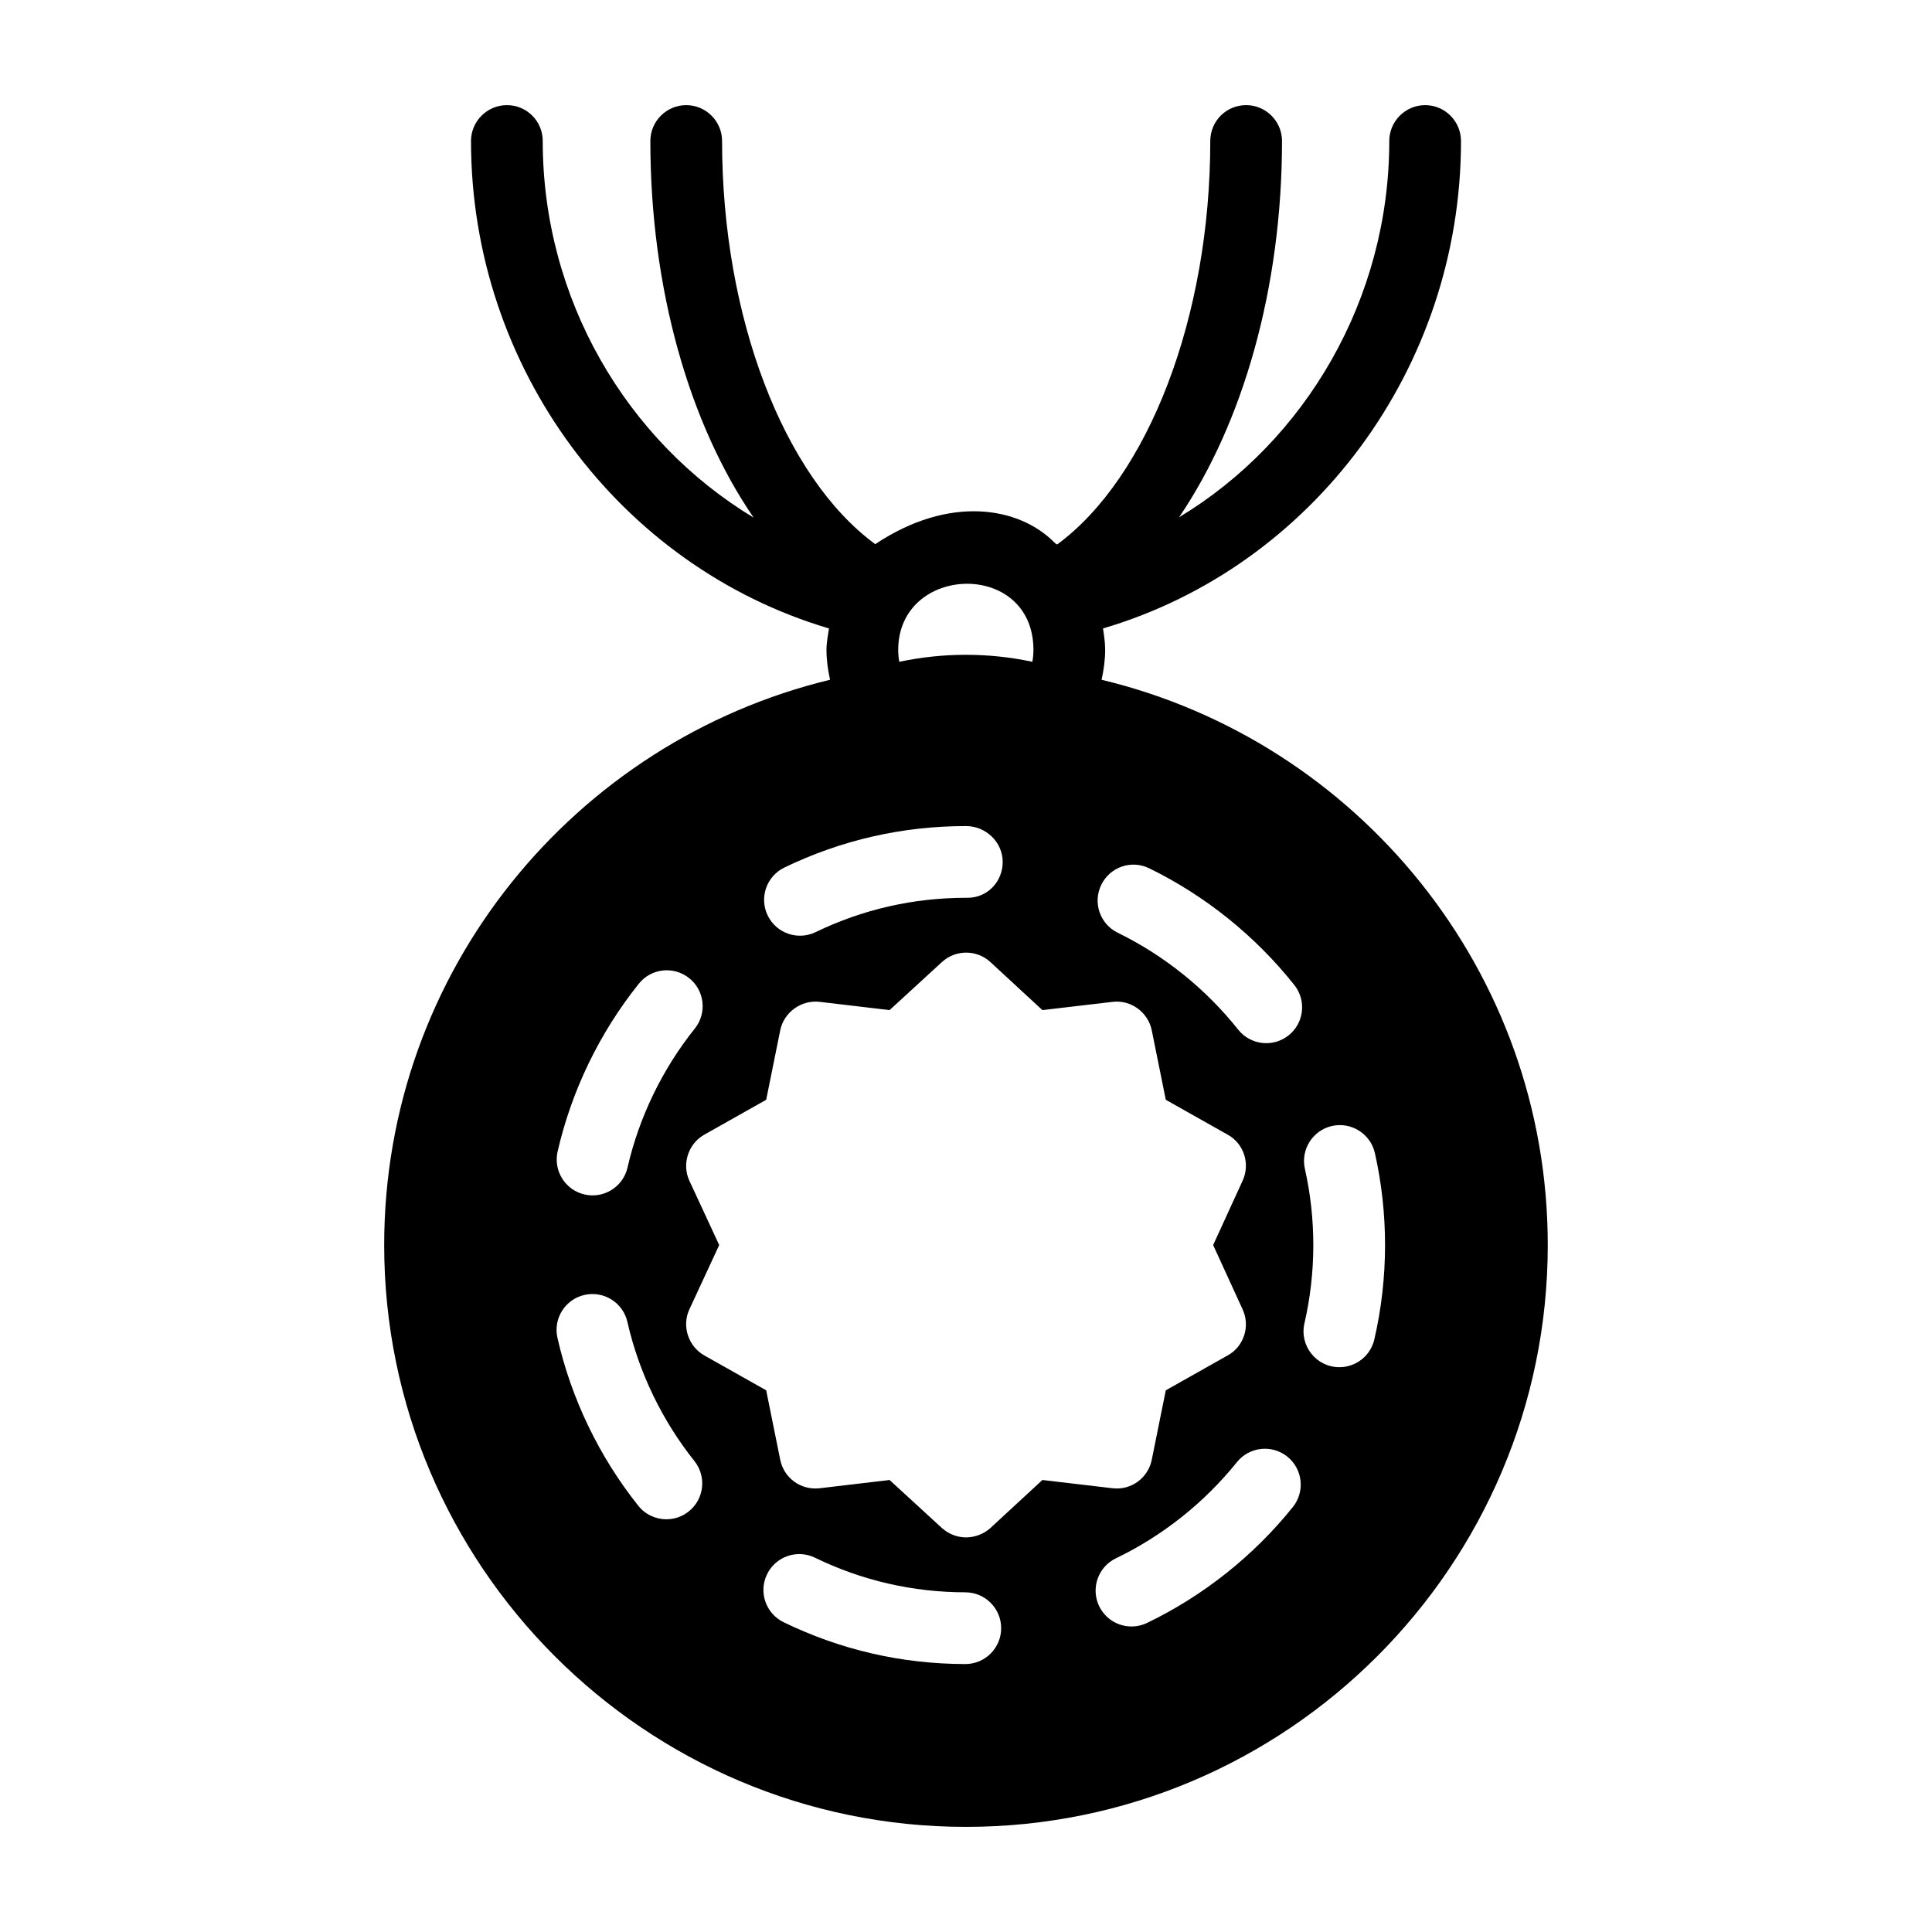 <?xml version="1.0" encoding="UTF-8"?>
<!-- Uploaded to: SVG Find, www.svgrepo.com, Generator: SVG Find Mixer Tools -->
<svg fill="#000000" width="800px" height="800px" version="1.1" viewBox="144 144 512 512" xmlns="http://www.w3.org/2000/svg">
 <path d="m435.93 324.14c0.57-2.566 0.949-5.227 0.949-7.891 0-1.996-0.285-3.801-0.57-5.703 55.516-16.348 94.871-69.012 94.871-129.18 0-5.231-4.277-9.504-9.504-9.504-5.227 0-9.504 4.277-9.504 9.504 0 41.824-22.148 79.469-55.703 99.715 16.914-24.902 27.277-60.738 27.277-99.715 0-5.231-4.277-9.504-9.504-9.504-5.324 0-9.504 4.277-9.504 9.504 0 46.672-16.445 89.164-40.59 106.94-0.094-0.094-0.191-0.191-0.379-0.191-0.094-0.191-0.285-0.285-0.477-0.477-9.305-9.305-27.68-12.535-47.34 0.57-24.246-17.773-40.594-60.168-40.594-106.84 0-5.231-4.277-9.504-9.504-9.504-5.231 0-9.504 4.277-9.504 9.504 0 38.973 10.266 74.906 27.375 99.812-33.746-20.344-55.895-57.984-55.895-99.812 0-5.231-4.184-9.504-9.504-9.504-5.231 0-9.504 4.277-9.504 9.504 0 60.078 39.355 112.74 94.867 129.18-0.285 1.902-0.664 3.707-0.664 5.703 0 2.66 0.379 5.324 0.949 7.891-67.68 16.352-118.16 77.188-118.16 149.81-0.008 84.984 69.195 154.19 154.18 154.19 85.078 0 154.18-69.203 154.18-154.18 0-72.629-50.477-133.56-118.25-149.82zm-18.059-7.891c0 1.047-0.094 2.09-0.285 3.137-11.5-2.473-23.668-2.473-35.266 0-0.191-1.047-0.285-2.09-0.285-3.137-0.004-22.785 35.836-23.984 35.836 0zm-66.008 57.664c15.098-7.297 31.297-10.996 48.152-10.996 5.25 0 9.711 4.258 9.711 9.504 0 5.25-4.059 9.504-9.305 9.504h-0.402c-13.965 0-27.379 3.062-39.879 9.102-4.68 2.266-10.395 0.336-12.695-4.422-2.289-4.719-0.309-10.406 4.418-12.691zm-60.086 75.25c3.684-16.105 11.125-31.48 21.508-44.457 3.273-4.113 9.27-4.762 13.359-1.484 4.102 3.277 4.766 9.262 1.484 13.359-8.605 10.758-14.77 23.496-17.824 36.824-1.195 5.227-6.41 8.305-11.387 7.144-5.117-1.172-8.316-6.273-7.141-11.387zm34.742 95.391c-1.754 1.391-3.844 2.07-5.922 2.07-2.793 0-5.559-1.227-7.441-3.578-10.355-13-17.77-28.387-21.426-44.508-1.164-5.121 2.047-10.211 7.168-11.371 5.113-1.16 10.211 2.047 11.371 7.168 3.031 13.34 9.172 26.09 17.758 36.859 3.269 4.106 2.594 10.09-1.508 13.359zm73.297 40.438h-0.02c-16.848-0.027-33.039-3.758-48.129-11.09-4.719-2.293-6.688-7.981-4.394-12.703 2.293-4.731 7.992-6.688 12.703-4.394 12.484 6.062 25.895 9.152 39.855 9.176 5.25 0.008 9.496 4.273 9.488 9.523-0.008 5.242-4.262 9.488-9.504 9.488zm6.644-36.039c-1.805 1.617-4.184 2.473-6.465 2.473s-4.562-0.855-6.367-2.473l-13.879-12.738-18.535 2.188c-5.039 0.57-9.504-2.758-10.457-7.606l-3.707-18.348-16.352-9.219c-4.277-2.375-6.082-7.793-3.992-12.262l7.891-17.016-7.891-17.016c-2.09-4.469-0.285-9.887 3.992-12.262l16.352-9.219 3.707-18.348c0.949-4.848 5.609-8.176 10.457-7.606l18.535 2.188 13.879-12.738c3.613-3.328 9.219-3.328 12.832 0l13.785 12.738 18.633-2.188c4.848-0.57 9.41 2.758 10.363 7.606l3.707 18.348 16.352 9.219c4.371 2.375 6.082 7.793 3.992 12.262l-7.793 17.016 7.793 17.016c2.09 4.469 0.379 9.887-3.992 12.262l-16.352 9.219-3.707 18.348c-0.949 4.848-5.418 8.176-10.363 7.606l-18.633-2.188zm80.156-5.57c-10.387 12.938-23.75 23.551-38.645 30.715-4.754 2.277-10.418 0.266-12.684-4.453-2.273-4.731-0.281-10.41 4.453-12.684 12.352-5.938 23.434-14.746 32.055-25.477 3.301-4.098 9.277-4.742 13.363-1.461 4.09 3.285 4.742 9.27 1.457 13.359zm-1.137-124.99c-4.113 3.269-10.102 2.566-13.355-1.535-8.559-10.777-19.594-19.656-31.902-25.668-4.719-2.301-6.68-7.992-4.371-12.707 2.301-4.715 7.973-6.699 12.707-4.371 14.848 7.246 28.141 17.941 38.453 30.93 3.269 4.106 2.582 10.09-1.531 13.352zm22.734 80.562c-1.012 4.394-4.926 7.367-9.25 7.367-6.141 0-10.645-5.707-9.27-11.645 3.09-13.375 3.133-27.52 0.117-40.918-1.152-5.121 2.066-10.207 7.184-11.363 5.098-1.141 10.211 2.066 11.363 7.184 1.793 7.945 2.695 16.145 2.695 24.371 0 8.438-0.957 16.855-2.84 25.004z"/>
</svg>